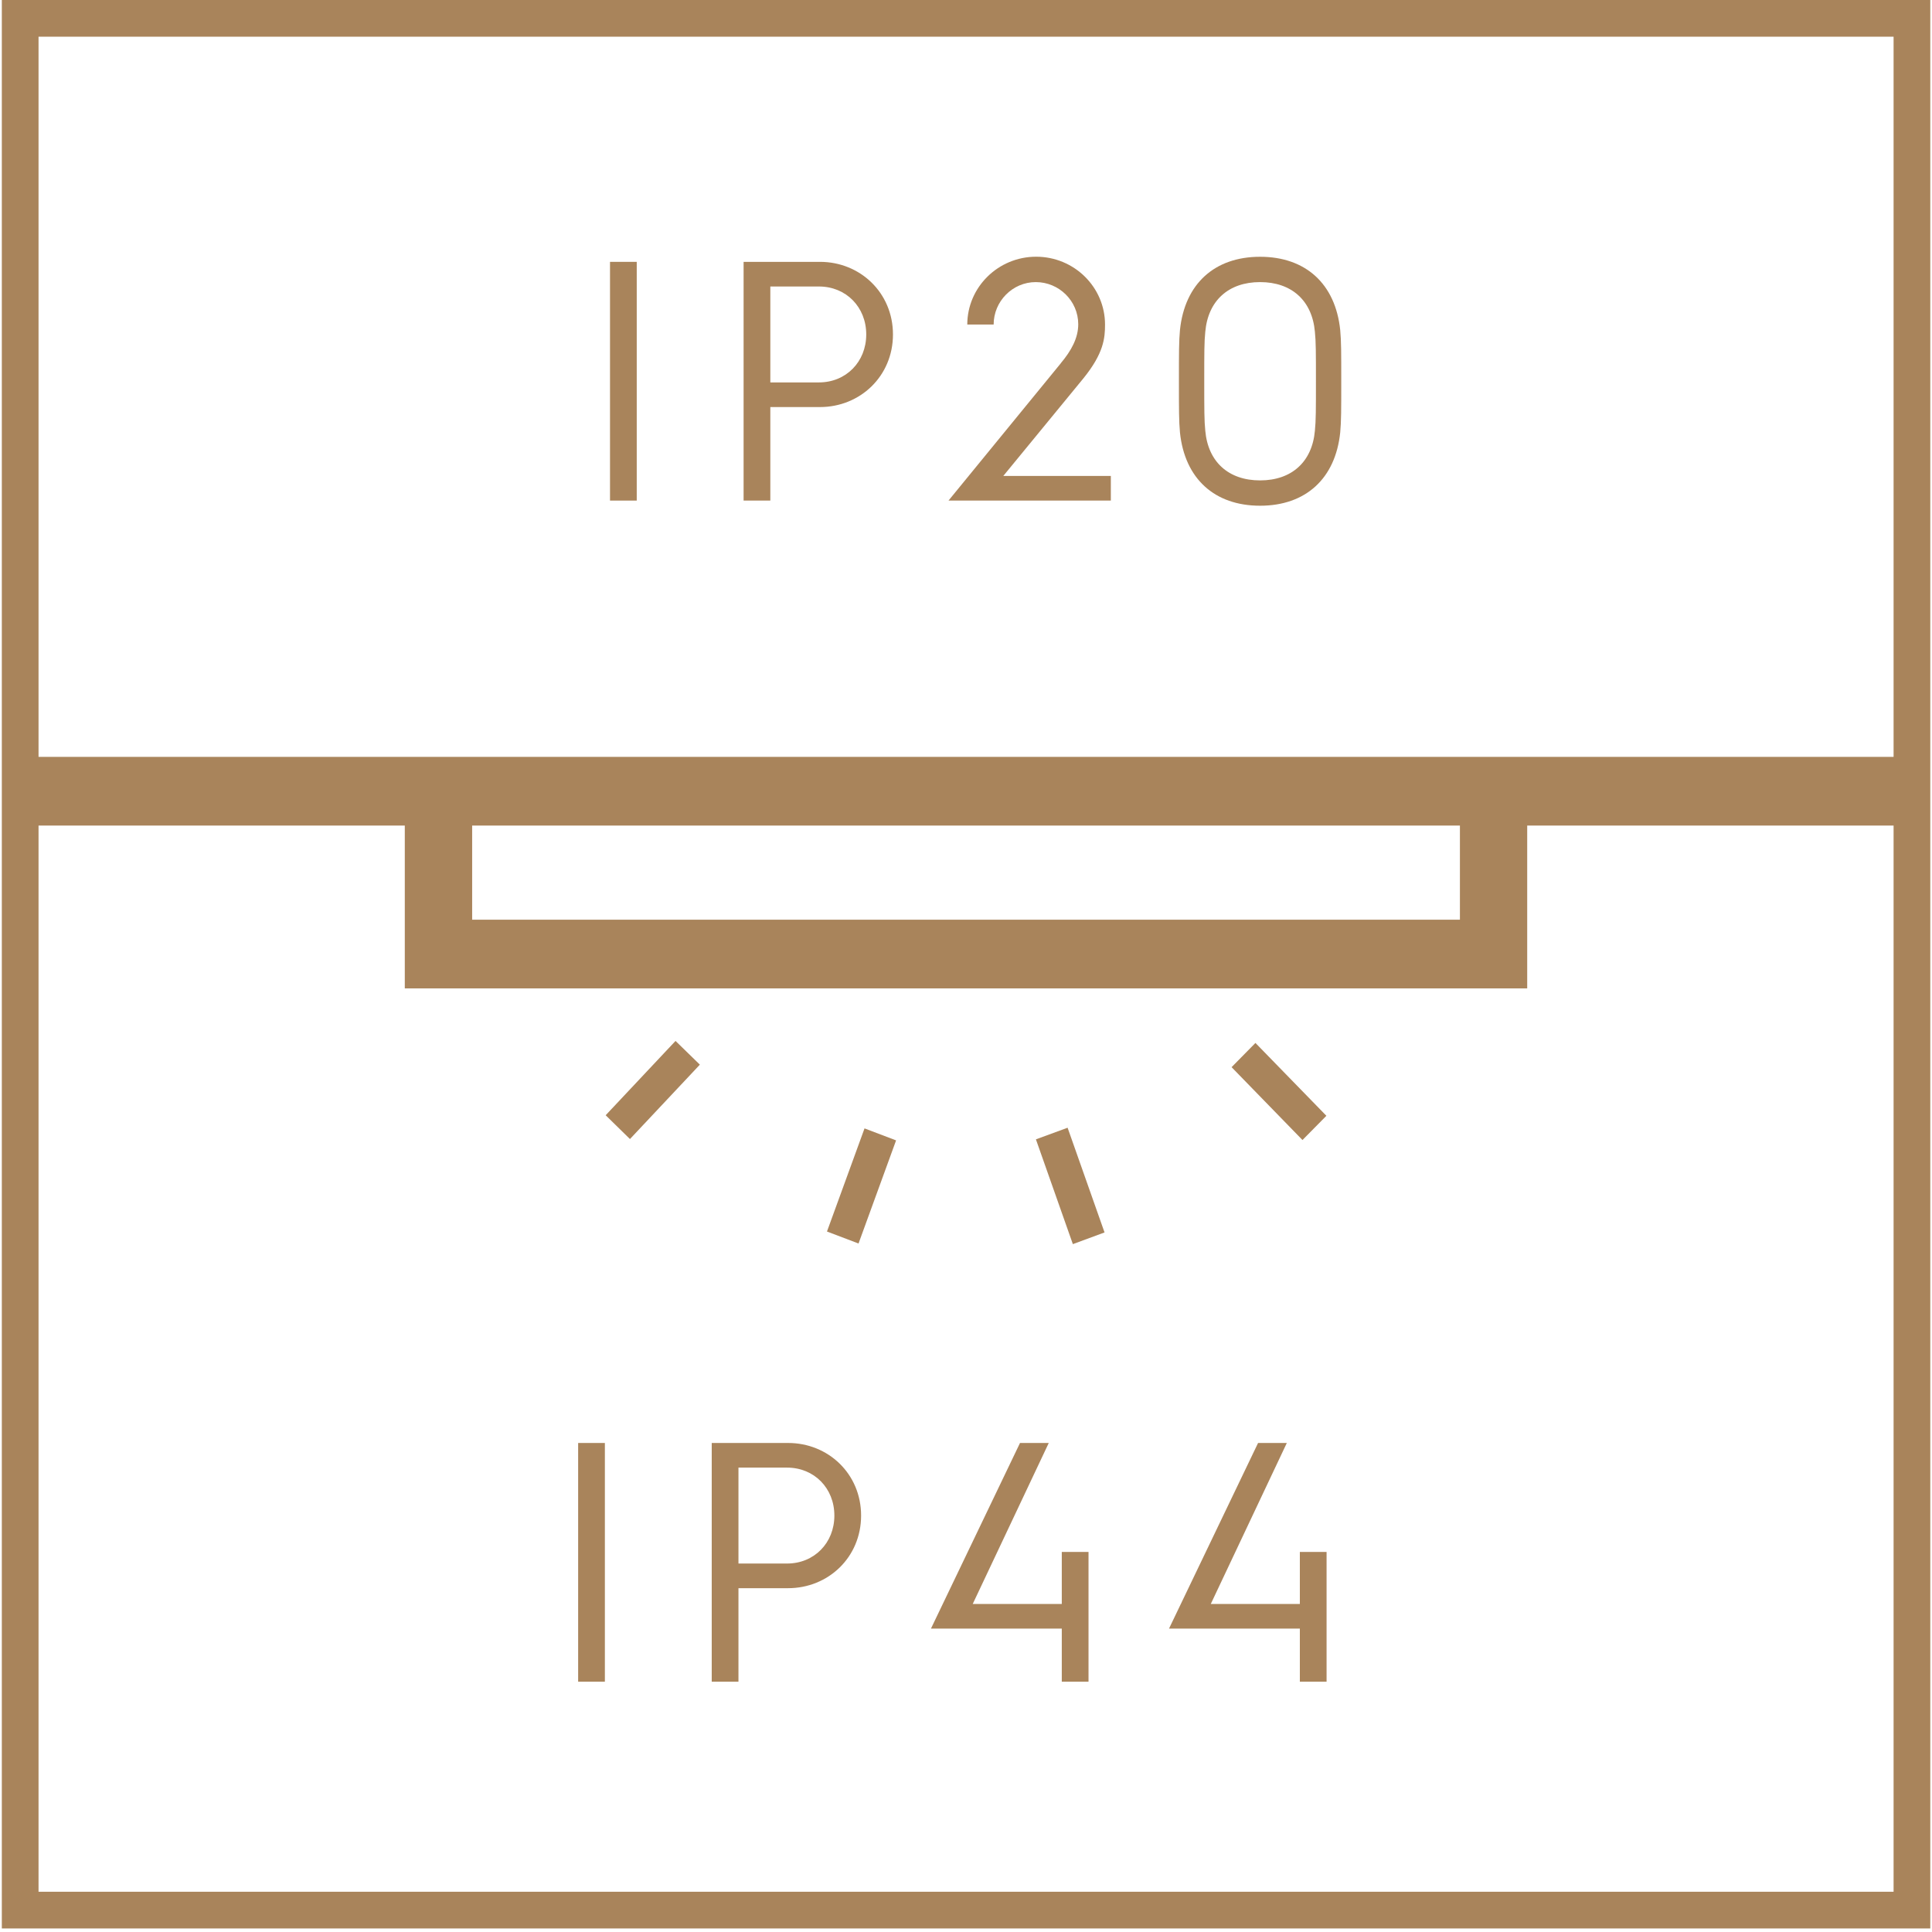 <svg viewBox="0 0 315.86 315.86" xmlns="http://www.w3.org/2000/svg"><g fill="#a9845b"><path d="m249.68 123.74h-246.52v11.23h63.02v26.62h183.5v-26.62h63.02v-11.23zm-11 26.62h-161.49v-15.39h161.49z"/><path d="m99.02 182.33 3.97 3.89 11.43-12.16-3.98-3.88z"/><path d="m135.2 201.34 5.16 1.96 6.14-16.86-5.16-1.96z"/><path d="m169.36 186.27 6.04 17.13 5.18-1.91-6.04-17.12z"/><path d="m201.35 174.47 11.59 11.91 3.91-3.96-11.6-11.91z"/><path d="m99.73 42.81h4.37v39.03h-4.37z"/><path d="m121.57 42.81h12.49c6.55 0 11.93 5.04 11.93 11.87s-5.38 11.87-11.93 11.87h-8.12v15.29h-4.37zm12.32 19.71c4.42 0 7.73-3.36 7.73-7.84s-3.3-7.84-7.73-7.84h-7.95v15.68z"/><path d="m173.42 59.39c1.74-2.07 2.86-4.14 2.86-6.38 0-3.81-3.14-6.89-6.94-6.89s-6.89 3.14-6.89 6.94h-4.31c0-6.1 5.04-11.09 11.26-11.09s11.26 4.98 11.26 11.09c0 2.24-.22 4.7-3.53 8.79l-13.1 15.96h17.58v4.03h-26.54l18.37-22.46z"/><path d="m192.74 62.3c0-4.7 0-6.5.17-8.34.78-7.56 5.66-11.98 13.1-11.98s12.32 4.42 13.1 11.98c.17 1.85.17 3.64.17 8.34s0 6.55-.17 8.4c-.78 7.56-5.66 11.98-13.1 11.98s-12.32-4.42-13.1-11.98c-.17-1.85-.17-3.7-.17-8.4zm13.27 16.24c5.15 0 8.51-3.02 8.96-8.12.17-1.62.17-3.53.17-8.12s0-6.44-.17-8.06c-.45-5.1-3.81-8.12-8.96-8.12s-8.51 3.02-8.96 8.12c-.17 1.62-.17 3.47-.17 8.06s0 6.5.17 8.12c.45 5.1 3.81 8.12 8.96 8.12z"/><path d="m94.52 235.91h4.37v39.03h-4.37z"/><path d="m116.36 235.91h12.49c6.55 0 11.93 5.04 11.93 11.87s-5.38 11.87-11.93 11.87h-8.12v15.29h-4.37zm12.32 19.71c4.42 0 7.73-3.36 7.73-7.84s-3.3-7.84-7.73-7.84h-7.95v15.68z"/><path d="m166.76 235.91h4.7l-12.43 26.32h14.56v-8.51h4.37v21.22h-4.37v-8.68h-21.39z"/><path d="m205.68 235.91h4.7l-12.43 26.32h14.56v-8.51h4.37v21.22h-4.37v-8.68h-21.39z"/><path d="m309.58 6v303.28h-303.28v-303.28zm6-6h-315.28v315.28h315.28z"/></g></svg>